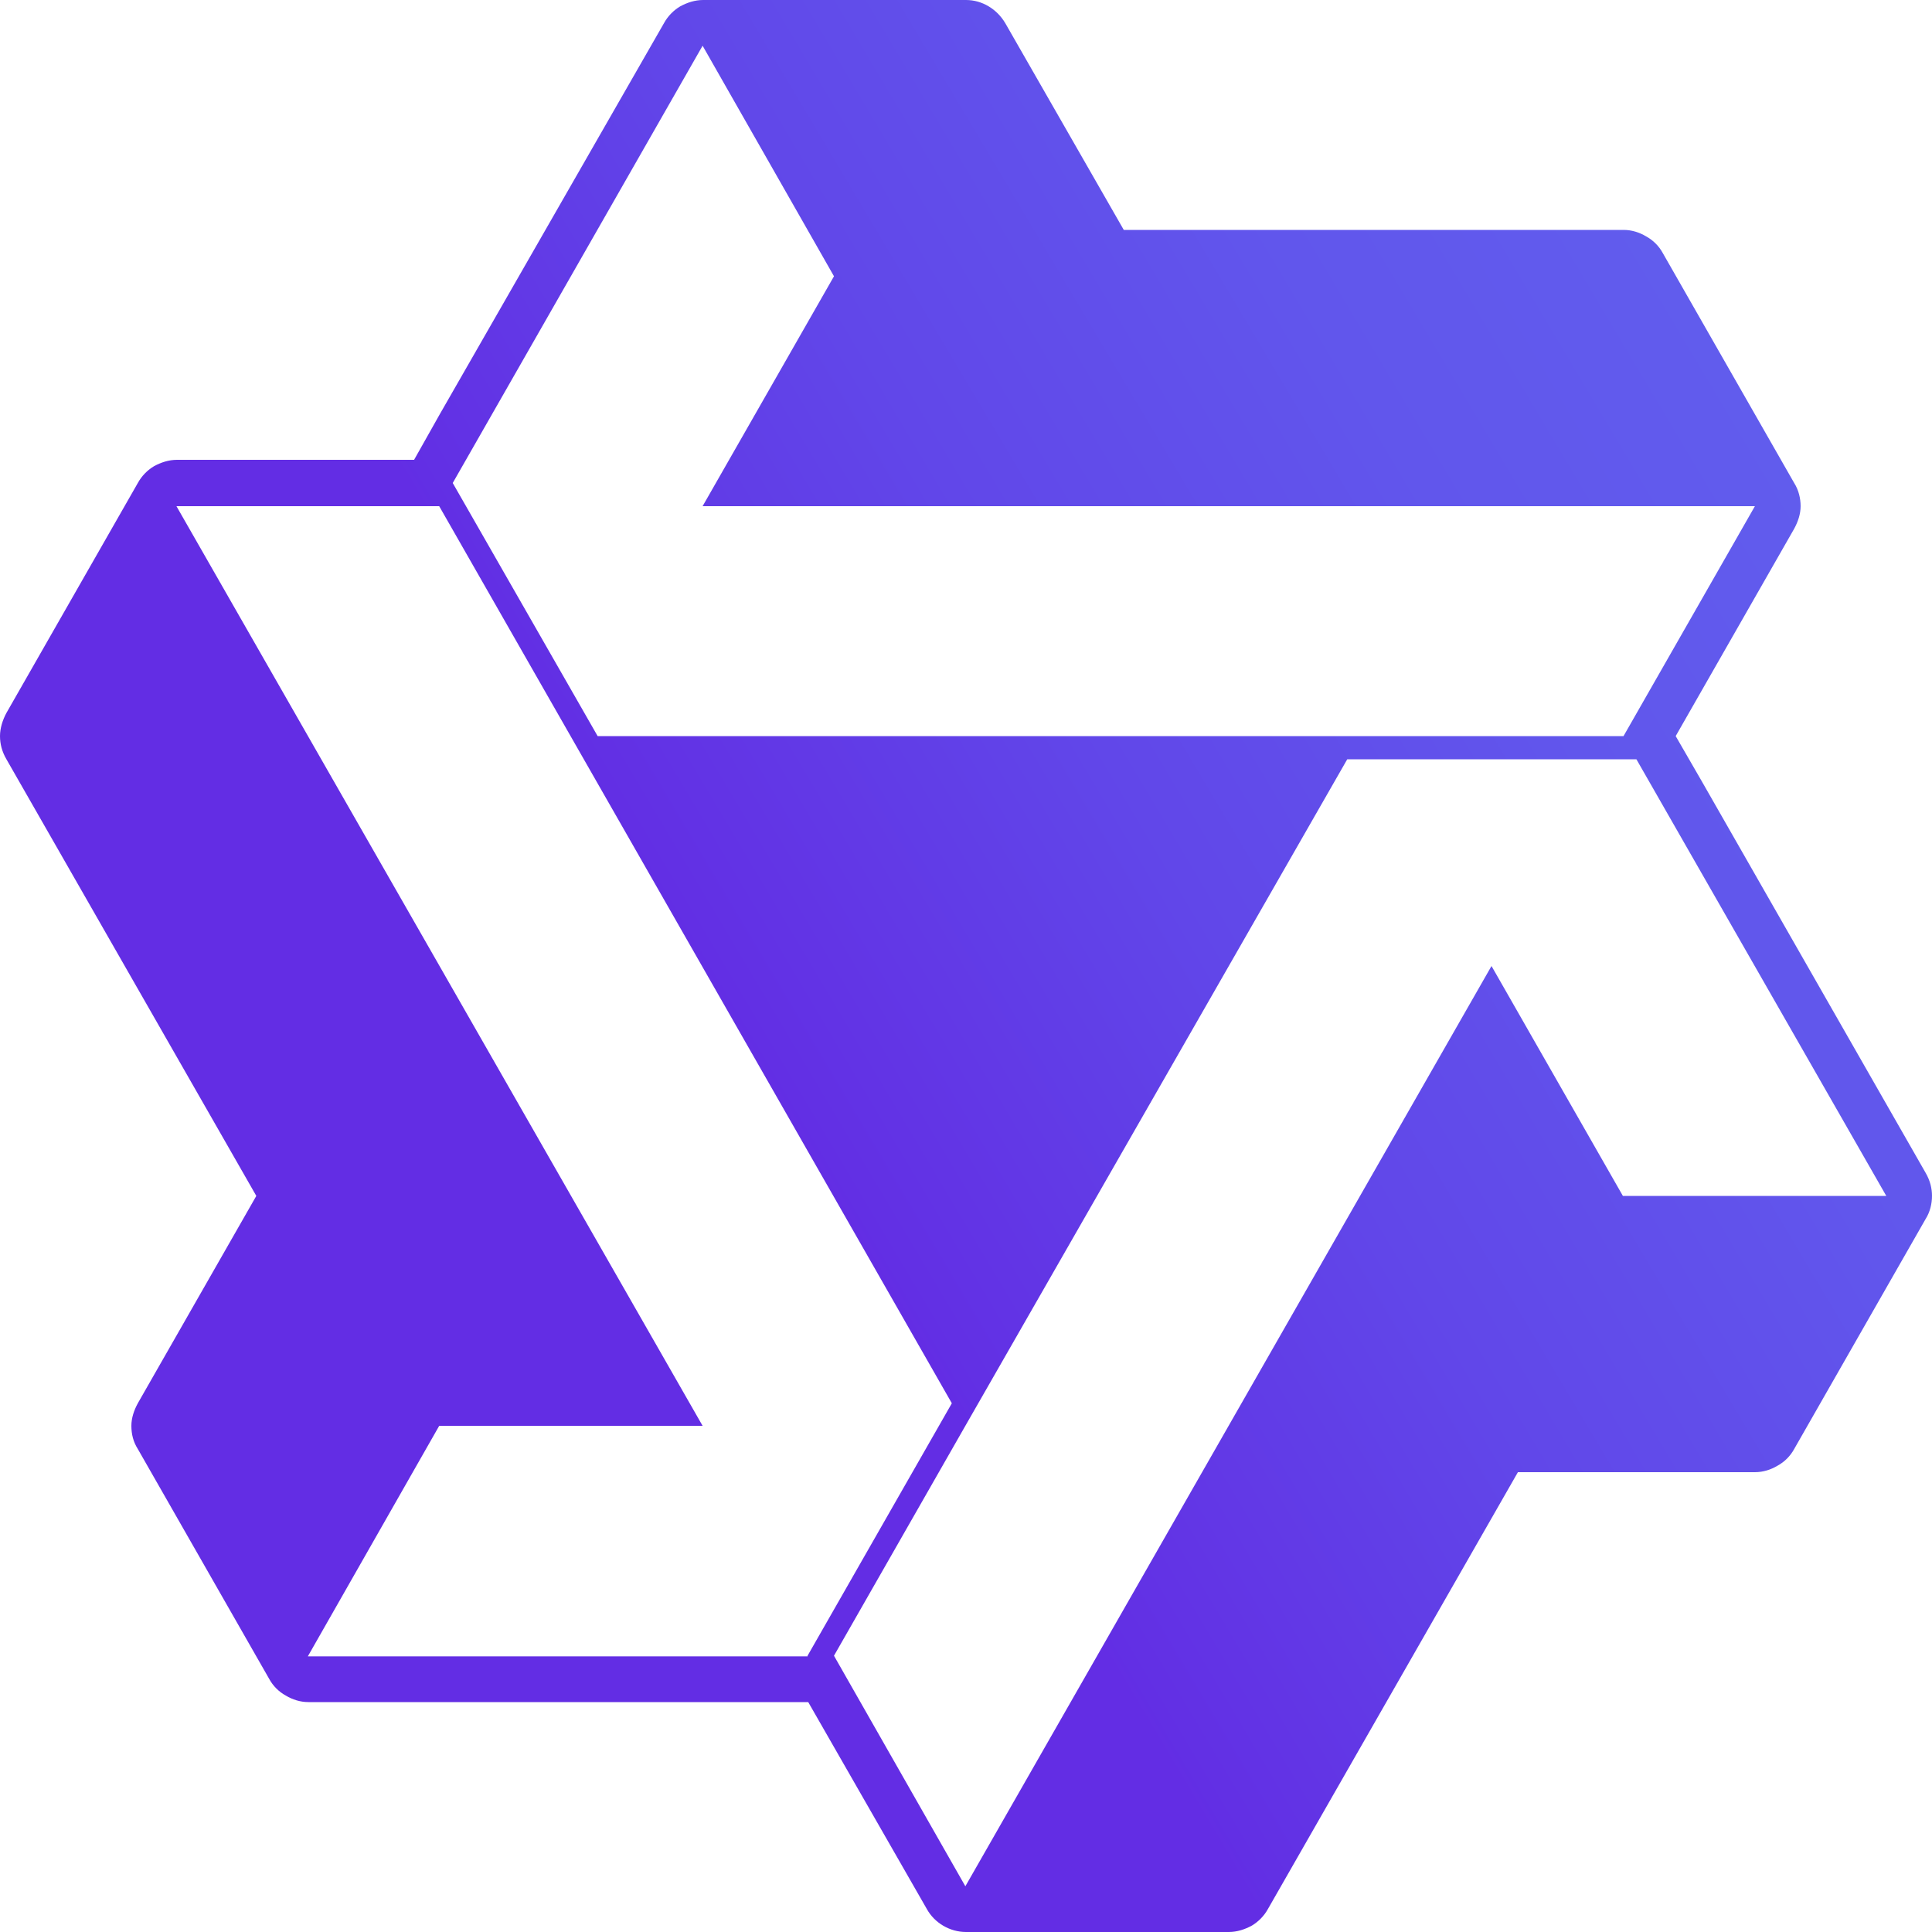 <?xml version="1.0" encoding="UTF-8"?>
<!DOCTYPE svg PUBLIC "-//W3C//DTD SVG 1.1//EN" "http://www.w3.org/Graphics/SVG/1.1/DTD/svg11.dtd">
<!-- Creator: CorelDRAW -->
<svg xmlns="http://www.w3.org/2000/svg" xml:space="preserve" width="30px" height="30px" version="1.1" style="shape-rendering:geometricPrecision; text-rendering:geometricPrecision; image-rendering:optimizeQuality; fill-rule:evenodd; clip-rule:evenodd"
viewBox="0 0 30 30"
 xmlns:xlink="http://www.w3.org/1999/xlink"
 xmlns:xodm="http://www.corel.com/coreldraw/odm/2003">
 <defs>
  <style type="text/css">
   <![CDATA[
    .fil0 {fill:url(#id0);fill-rule:nonzero}
   ]]>
  </style>
  <linearGradient id="id0" gradientUnits="userSpaceOnUse" x1="27.86" y1="7.35" x2="2.13" y2="22.65">
   <stop offset="0" style="stop-opacity:1; stop-color:#615CED"/>
   <stop offset="0.169" style="stop-opacity:1; stop-color:#6156EC"/>
   <stop offset="0.38" style="stop-opacity:1; stop-color:#6147E9"/>
   <stop offset="0.612" style="stop-opacity:1; stop-color:#622FE4"/>
   <stop offset="0.62" style="stop-opacity:1; stop-color:#632DE4"/>
   <stop offset="1" style="stop-opacity:1; stop-color:#632DE4"/>
  </linearGradient>
 </defs>
 <g id="Слой_x0020_1">
  <path class="fil0" d="M29.9 18.21l-3.47 -6.07 -0.41 -0.71 1.84 -3.22c0.06,-0.11 0.1,-0.23 0.1,-0.35 0,-0.12 -0.03,-0.25 -0.1,-0.36l-2.04 -3.57c-0.06,-0.11 -0.15,-0.2 -0.26,-0.26 -0.1,-0.06 -0.22,-0.1 -0.35,-0.1l-7.76 0 -1.84 -3.21c-0.13,-0.22 -0.36,-0.36 -0.61,-0.36l-4.08 0c-0.13,0 -0.25,0.04 -0.36,0.1 -0.1,0.06 -0.19,0.15 -0.25,0.26l-3.48 6.07 -0.4 0.71 -3.68 0c-0.13,0 -0.25,0.04 -0.36,0.1 -0.1,0.06 -0.19,0.15 -0.25,0.26l-2.04 3.57c-0.06,0.11 -0.1,0.24 -0.1,0.36 0,0.12 0.03,0.24 0.1,0.36l3.88 6.78 -1.84 3.22c-0.06,0.11 -0.1,0.23 -0.1,0.35 0,0.13 0.03,0.25 0.1,0.36l2.04 3.57c0.06,0.11 0.15,0.2 0.26,0.26 0.1,0.06 0.22,0.1 0.35,0.1l7.76 0 1.84 3.21c0.12,0.22 0.36,0.36 0.61,0.36l4.08 0c0.13,0 0.25,-0.04 0.36,-0.1 0.1,-0.06 0.19,-0.15 0.25,-0.26l3.88 -6.78 3.68 0c0.13,0 0.25,-0.04 0.35,-0.1 0.11,-0.06 0.2,-0.15 0.26,-0.26l2.04 -3.57c0.07,-0.11 0.1,-0.24 0.1,-0.36 0,-0.12 -0.03,-0.24 -0.1,-0.36zm-18.99 -17.5l2.04 3.58 -2.04 3.57 16.34 0 -2.04 3.57 -15.93 0 -2.25 -3.93 3.88 -6.79zm1.63 25.01l-7.76 0 2.04 -3.58 4.09 0 -8.17 -14.28 4.08 0 2.04 3.57 5.92 10.36 -2.24 3.92 0 0.01zm12.66 -7.15l-2.04 -3.57 -8.17 14.29 -2.04 -3.58 2.04 -3.57 5.93 -10.35 4.49 0 3.88 6.78 -4.09 0 0 0z"/>
 </g>
</svg>
